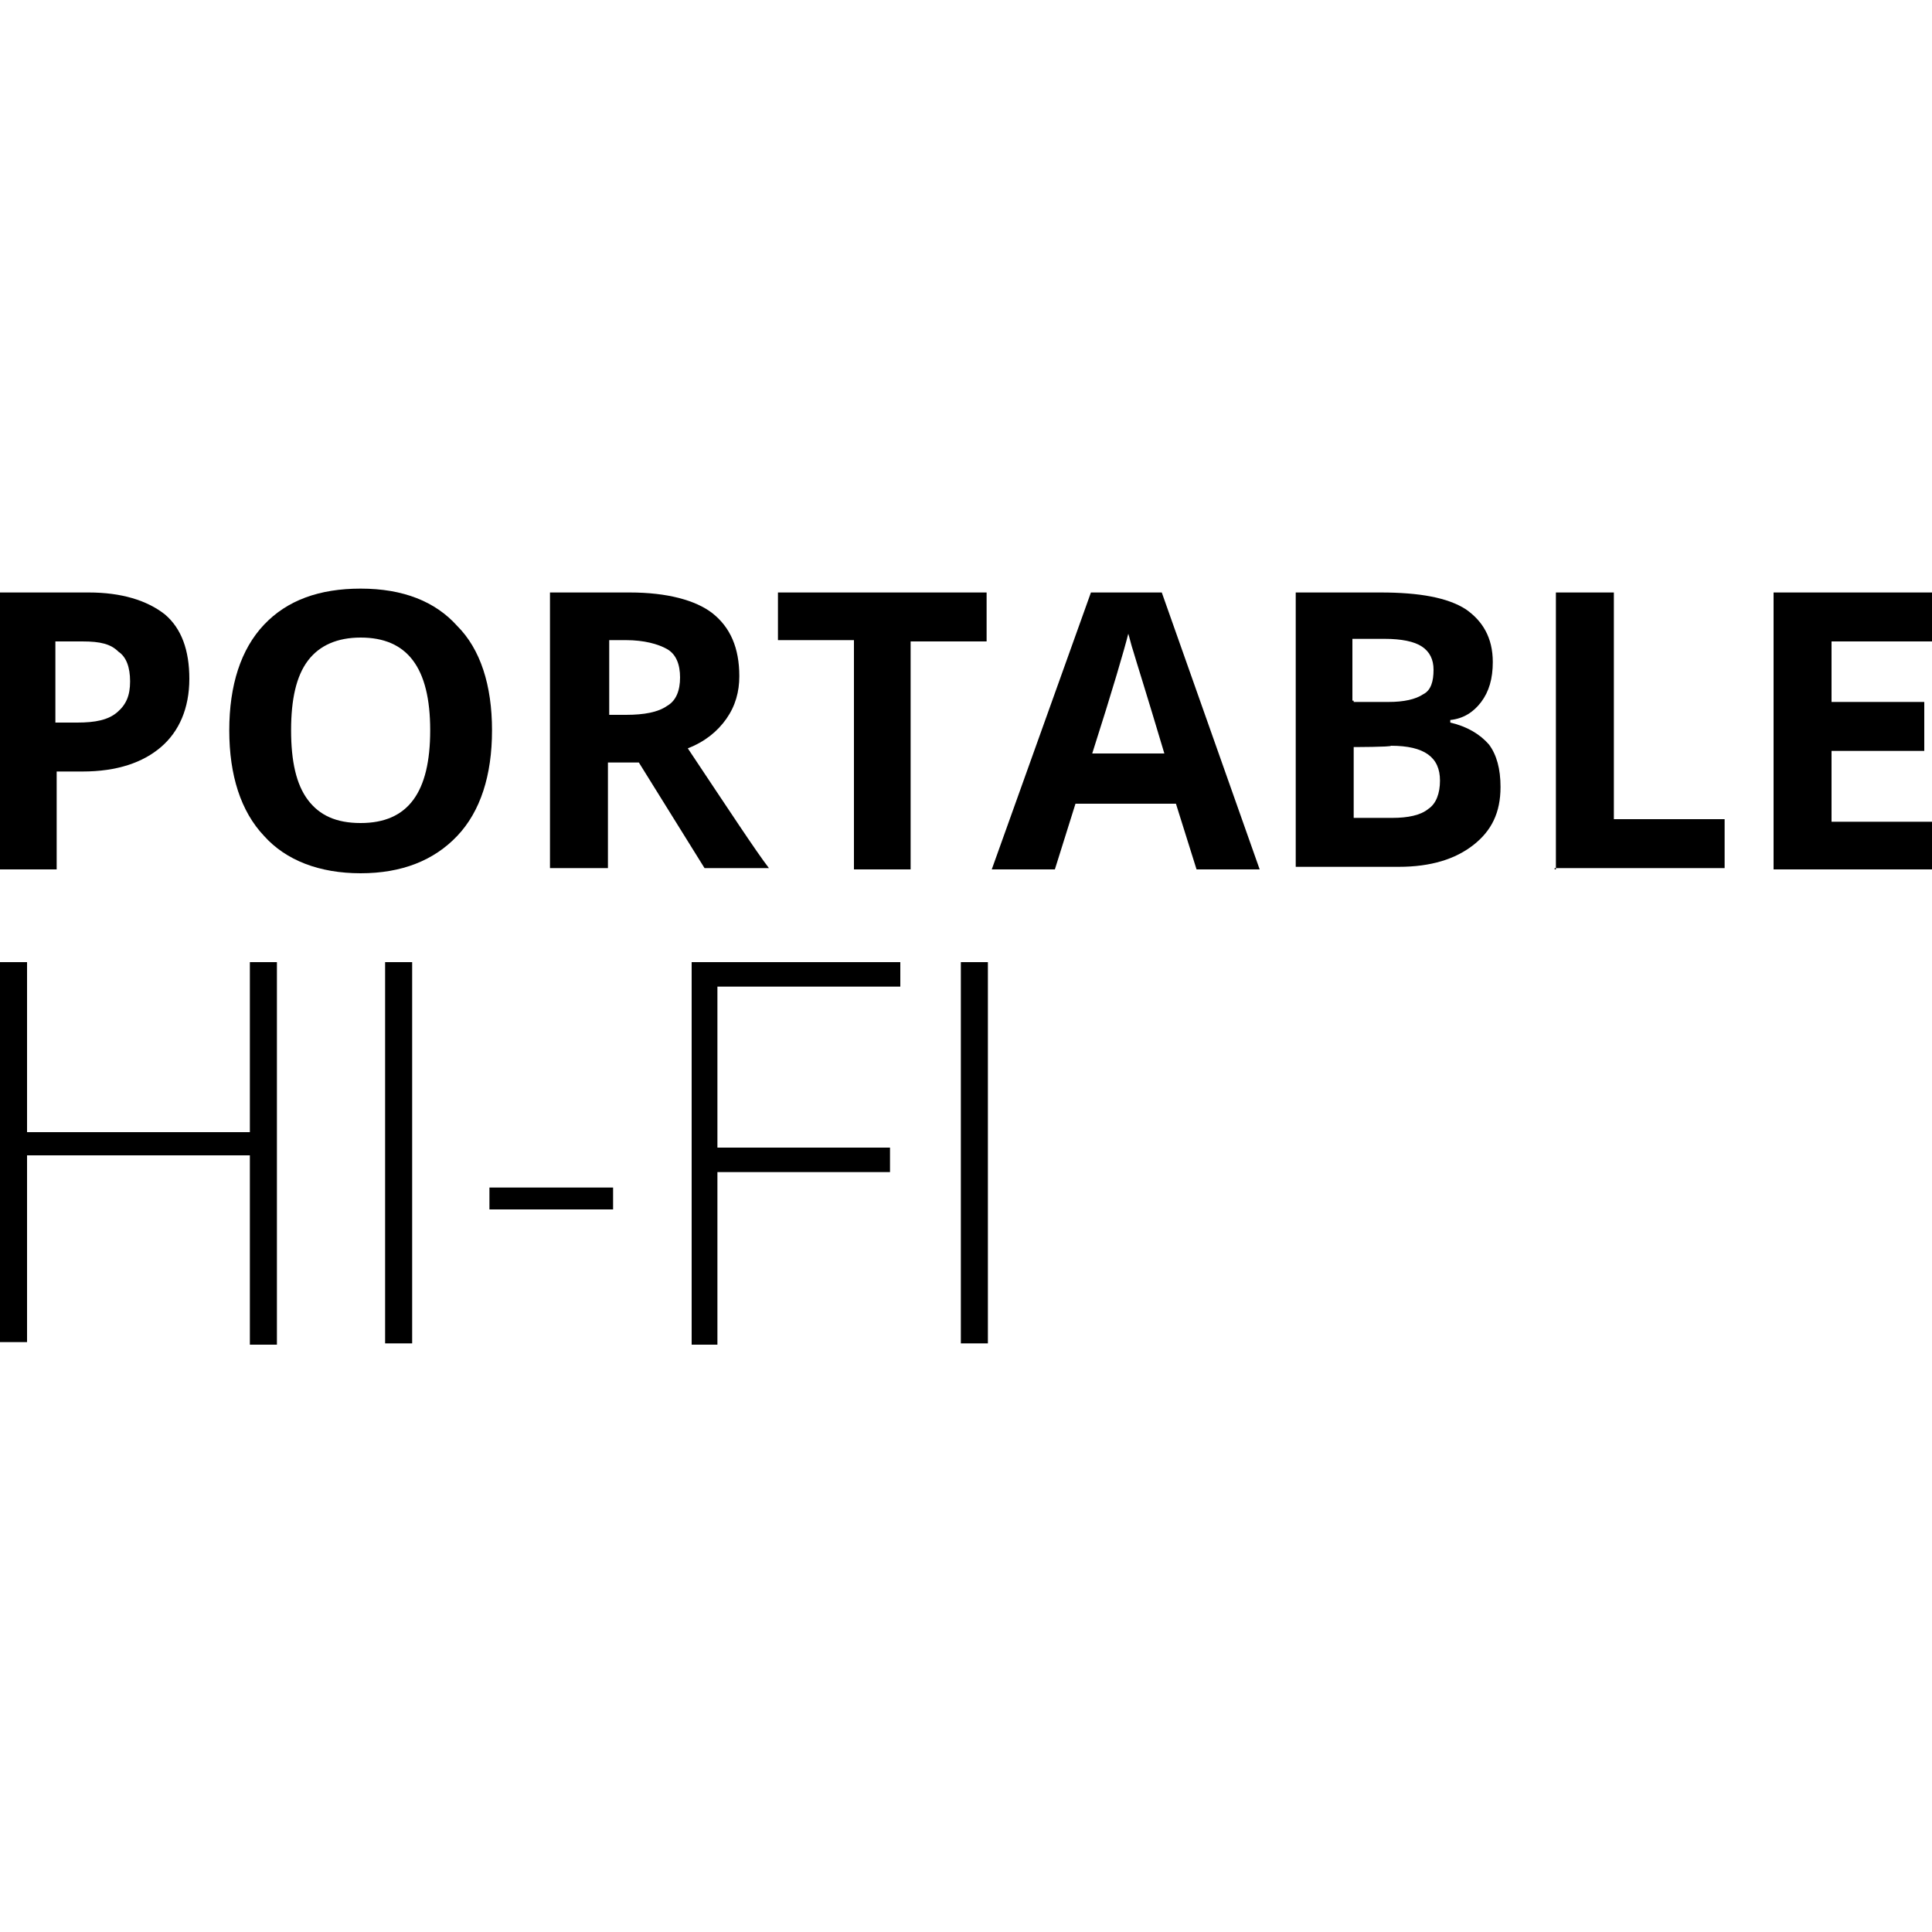 <?xml version="1.0" encoding="utf-8"?>
<!-- Generator: Adobe Illustrator 27.8.1, SVG Export Plug-In . SVG Version: 6.00 Build 0)  -->
<svg version="1.1" id="Layer_1" xmlns="http://www.w3.org/2000/svg" xmlns:xlink="http://www.w3.org/1999/xlink" x="0px" y="0px"
	 viewBox="0 0 150 150" style="enable-background:new 0 0 150 150;" xml:space="preserve">
<g>
	<g>
		<path d="M14.7,52.7c0,2.3-0.8,4.1-2.2,5.3s-3.4,1.9-6.1,1.9h-2v7.6H0V46h6.9c2.5,0,4.5,0.6,5.9,1.7C14.1,48.8,14.7,50.5,14.7,52.7
			z M4.5,56.1H6c1.4,0,2.4-0.2,3.1-0.8c0.7-0.6,1-1.3,1-2.4c0-1.1-0.3-1.9-0.9-2.3c-0.6-0.6-1.4-0.8-2.8-0.8H4.3v6.3H4.5z"/>
		<path d="M38.2,56.7c0,3.5-0.9,6.3-2.7,8.2c-1.8,1.9-4.3,2.9-7.5,2.9s-5.8-1-7.5-2.9c-1.8-1.9-2.7-4.7-2.7-8.2s0.9-6.3,2.7-8.2
			s4.3-2.8,7.5-2.8c3.3,0,5.8,1,7.5,2.9C37.3,50.4,38.2,53.2,38.2,56.7z M22.6,56.7c0,2.4,0.4,4.2,1.3,5.4c0.9,1.2,2.2,1.8,4.1,1.8
			c3.7,0,5.4-2.4,5.4-7.2c0-4.9-1.8-7.2-5.4-7.2c-1.8,0-3.2,0.6-4.1,1.8C23,52.5,22.6,54.3,22.6,56.7z"/>
		<path d="M47.2,59.2v8.2h-4.5V46h6.2c2.9,0,5.1,0.6,6.4,1.6c1.4,1.1,2.1,2.7,2.1,4.9c0,1.2-0.3,2.3-1,3.3c-0.7,1-1.7,1.8-3,2.3
			c3.2,4.8,5.3,8,6.3,9.3h-5l-5.1-8.2C49.6,59.2,47.2,59.2,47.2,59.2z M47.2,55.5h1.4c1.4,0,2.5-0.2,3.2-0.7c0.7-0.4,1-1.2,1-2.2
			s-0.3-1.8-1-2.2c-0.7-0.4-1.8-0.7-3.2-0.7h-1.3v5.8H47.2z"/>
		<path d="M70.8,67.5h-4.5V49.7h-5.9V46h16.2v3.8h-5.9v17.7H70.8z"/>
		<path d="M92.9,67.5l-1.6-5.1h-7.8l-1.6,5.1h-4.9L84.7,46h5.5l7.6,21.5H92.9z M90.4,58.5c-1.4-4.7-2.2-7.2-2.4-7.9
			c-0.2-0.6-0.3-1.1-0.4-1.4c-0.3,1.2-1.2,4.3-2.8,9.3H90.4z"/>
		<path d="M100.6,46h6.6c3,0,5.2,0.4,6.6,1.3c1.3,0.9,2.1,2.2,2.1,4.1c0,1.3-0.3,2.3-0.9,3.1c-0.6,0.8-1.4,1.3-2.4,1.4v0.2
			c1.3,0.3,2.3,0.9,3,1.7c0.6,0.8,0.9,1.9,0.9,3.3c0,2-0.7,3.4-2.1,4.5c-1.4,1.1-3.3,1.7-5.8,1.7h-8V46H100.6z M105.1,54.5h2.7
			c1.2,0,2.1-0.2,2.7-0.6c0.6-0.3,0.8-1,0.8-1.9c0-0.8-0.3-1.4-0.9-1.8s-1.6-0.6-2.9-0.6H105v4.8H105.1z M105.1,58v5.5h3
			c1.2,0,2.2-0.2,2.8-0.7c0.6-0.4,0.9-1.2,0.9-2.2c0-1.8-1.2-2.7-3.8-2.7C108,58,105.1,58,105.1,58z"/>
		<path d="M120.8,67.5V46h4.5v17.6h8.6v3.8h-13.2V67.5z"/>
		<path d="M150,67.5h-12.3V46H150v3.8h-7.8v4.7h7.2v3.8h-7.2v5.5h7.8V67.5z"/>
	</g>
	<g>
		<path d="M21.5,104.4h-2.1V89.7H2.1v14.5H0V74.7h2.1v13.2h17.3V74.7h2.1V104.4z"/>
		<path d="M29.9,104.4V74.7H32v29.6h-2.1V104.4z"/>
		<path d="M38,93.9v-1.7h9.6v1.7H38z"/>
		<path d="M55.7,104.4h-2V74.7h16.2v1.9H55.7v12.5h13.4v1.9H55.7V104.4z"/>
		<path d="M74.6,104.4V74.7h2.1v29.6h-2.1V104.4z"/>
	</g>
</g>
</svg>

